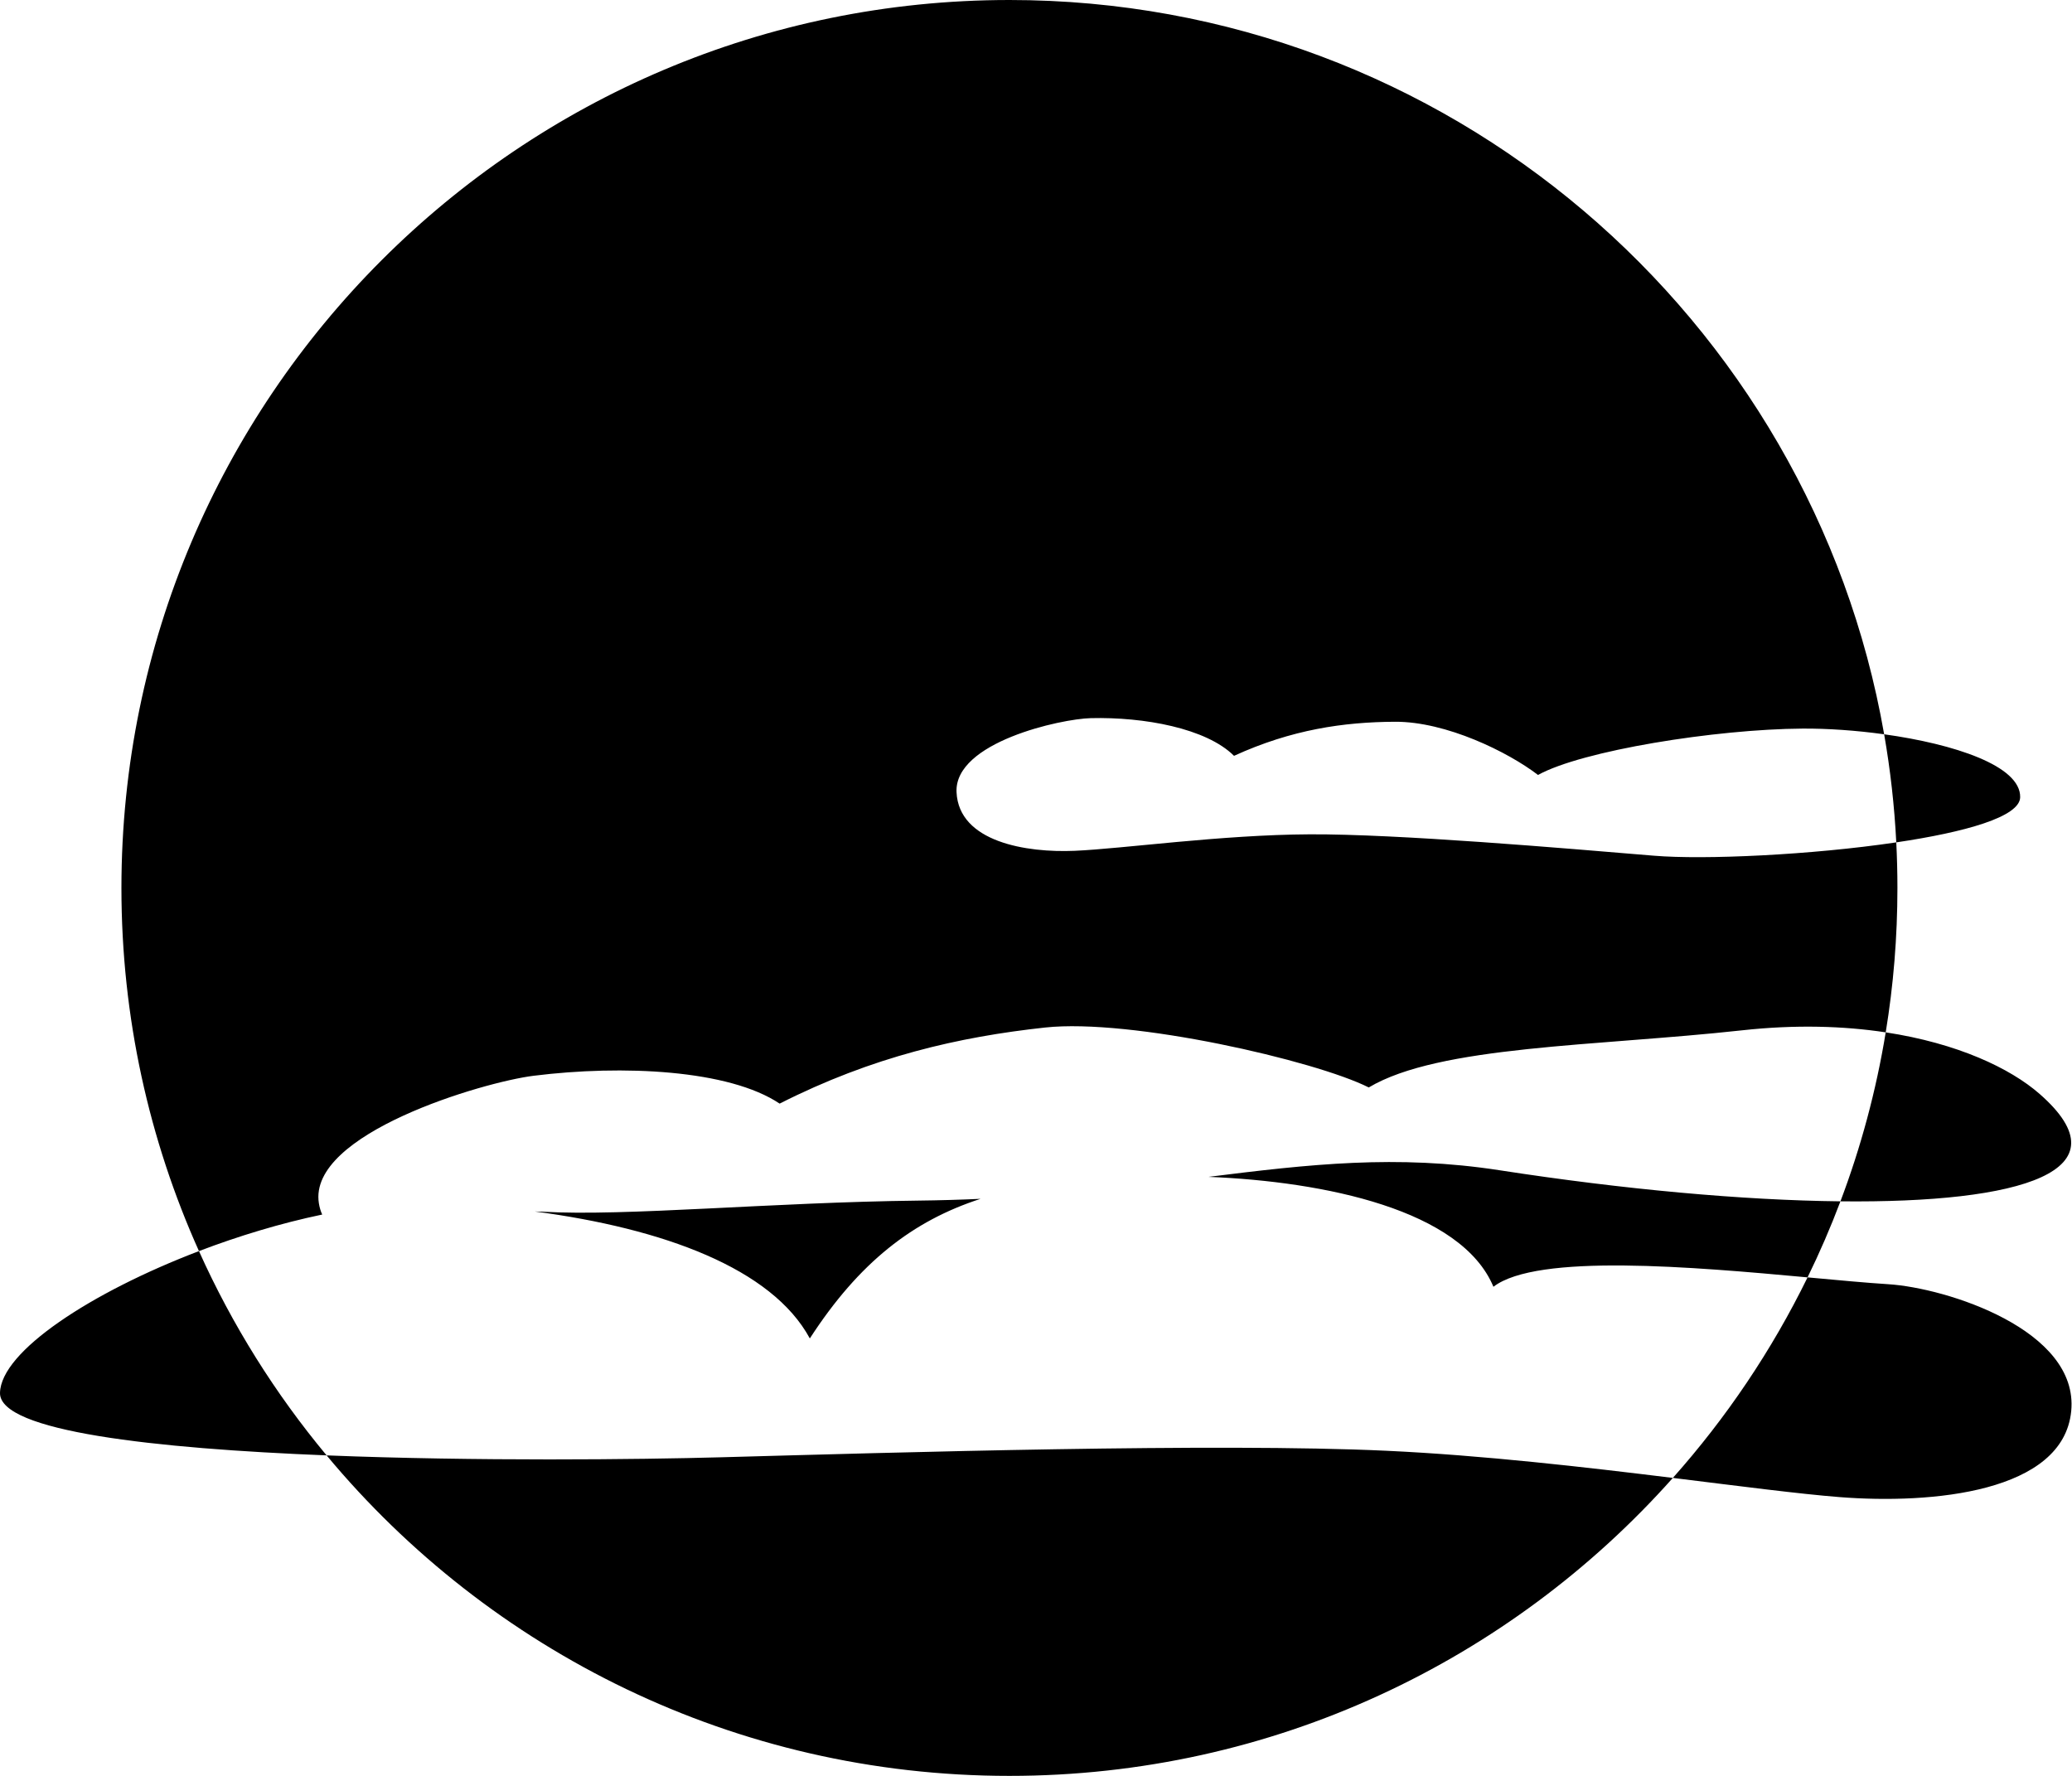 <?xml version="1.0" encoding="UTF-8" standalone="no"?>
<!DOCTYPE svg PUBLIC "-//W3C//DTD SVG 1.1//EN" "http://www.w3.org/Graphics/SVG/1.1/DTD/svg11.dtd">
<svg width="100%" height="100%" viewBox="0 0 700 600" version="1.1" xmlns="http://www.w3.org/2000/svg" xmlns:xlink="http://www.w3.org/1999/xlink" xml:space="preserve" xmlns:serif="http://www.serif.com/" style="fill-rule:evenodd;clip-rule:evenodd;stroke-linejoin:round;stroke-miterlimit:2;">
    <g transform="matrix(1,0,0,1,-158.978,-200)">
        <path d="M226.195,622.696C209.362,585.221 200,543.695 200,500C200,334.425 334.425,200 500,200C647.875,200 770.904,307.221 795.516,448.087C819.111,451.364 841.674,458.721 841.468,469.358C841.339,476.011 822.812,481.163 799.611,484.605C799.869,489.698 800,494.834 800,500C800,516.607 798.648,532.901 796.045,548.79C820.25,552.467 838.112,560.904 848.034,569.593C877.739,595.608 842.224,606.538 780.75,605.883C787.645,587.636 792.811,568.536 796.045,548.79C781.905,546.642 765.608,546.116 747.465,548.109C698.241,553.517 645.188,553.223 621.396,567.408C603.337,558.305 541.059,544.01 512.03,547.163C483.001,550.316 453.743,556.958 422.37,572.868C405.28,561.415 369.391,559.698 339.25,563.459C322.236,565.582 262.956,582.983 266.705,606.531C266.934,607.969 267.315,609.237 267.834,610.349C253.915,613.252 239.635,617.567 226.195,622.696C237.429,647.706 251.991,670.902 269.315,691.715C319.975,693.737 374.834,693.117 402.408,692.361C461.567,690.739 569.97,687.467 627.466,690.159C659.94,691.68 694.538,695.686 724.131,699.329C669.172,761.077 589.096,800 500,800C407.295,800 324.355,757.859 269.315,691.715C211.265,689.4 158.721,683.619 158.979,670.606C159.257,656.607 189.647,636.641 226.195,622.696ZM769.64,631.573C730.954,628.017 678.246,623.382 663.514,634.748C652.665,608.731 606.479,599.19 567.248,597.615C601.327,593.351 630.812,590.003 665.693,595.397C707.47,601.858 747.837,605.532 780.75,605.883C777.438,614.649 773.727,623.219 769.64,631.573C780.101,632.535 789.539,633.418 796.921,633.885C816.494,635.121 861.358,649.292 858.714,676.743C856.066,704.232 811.618,708.274 780.368,705.804C766.768,704.729 746.936,702.137 724.131,699.329C742.209,679.018 757.571,656.239 769.64,631.573ZM490.259,605.036C483.498,605.344 476.492,605.553 469.194,605.636C419.78,606.203 370.164,611 342.439,609.396C341.527,609.343 340.596,609.317 339.653,609.315C383.116,615.06 419.783,628.55 432.568,652.204C449.243,626.463 467.396,612.441 490.259,605.036ZM795.516,448.087C797.602,460.023 798.983,472.215 799.611,484.605C770.779,488.883 734.73,490.519 717.795,489.113C687.233,486.575 631.238,481.74 601.441,481.884C571.643,482.028 538.229,486.762 522.012,487.456C505.794,488.151 482.894,484.516 482.132,467.634C481.372,450.775 517.353,442.876 527.504,442.632C545.486,442.198 566.517,446.045 575.878,455.366C595.332,446.467 612.972,443.939 630.262,443.852C647.552,443.765 668.499,454.092 678.576,461.83C693.459,453.589 738.602,446.353 767.924,446.162C776.342,446.107 786.013,446.766 795.516,448.087Z"/>
    </g>
</svg>

